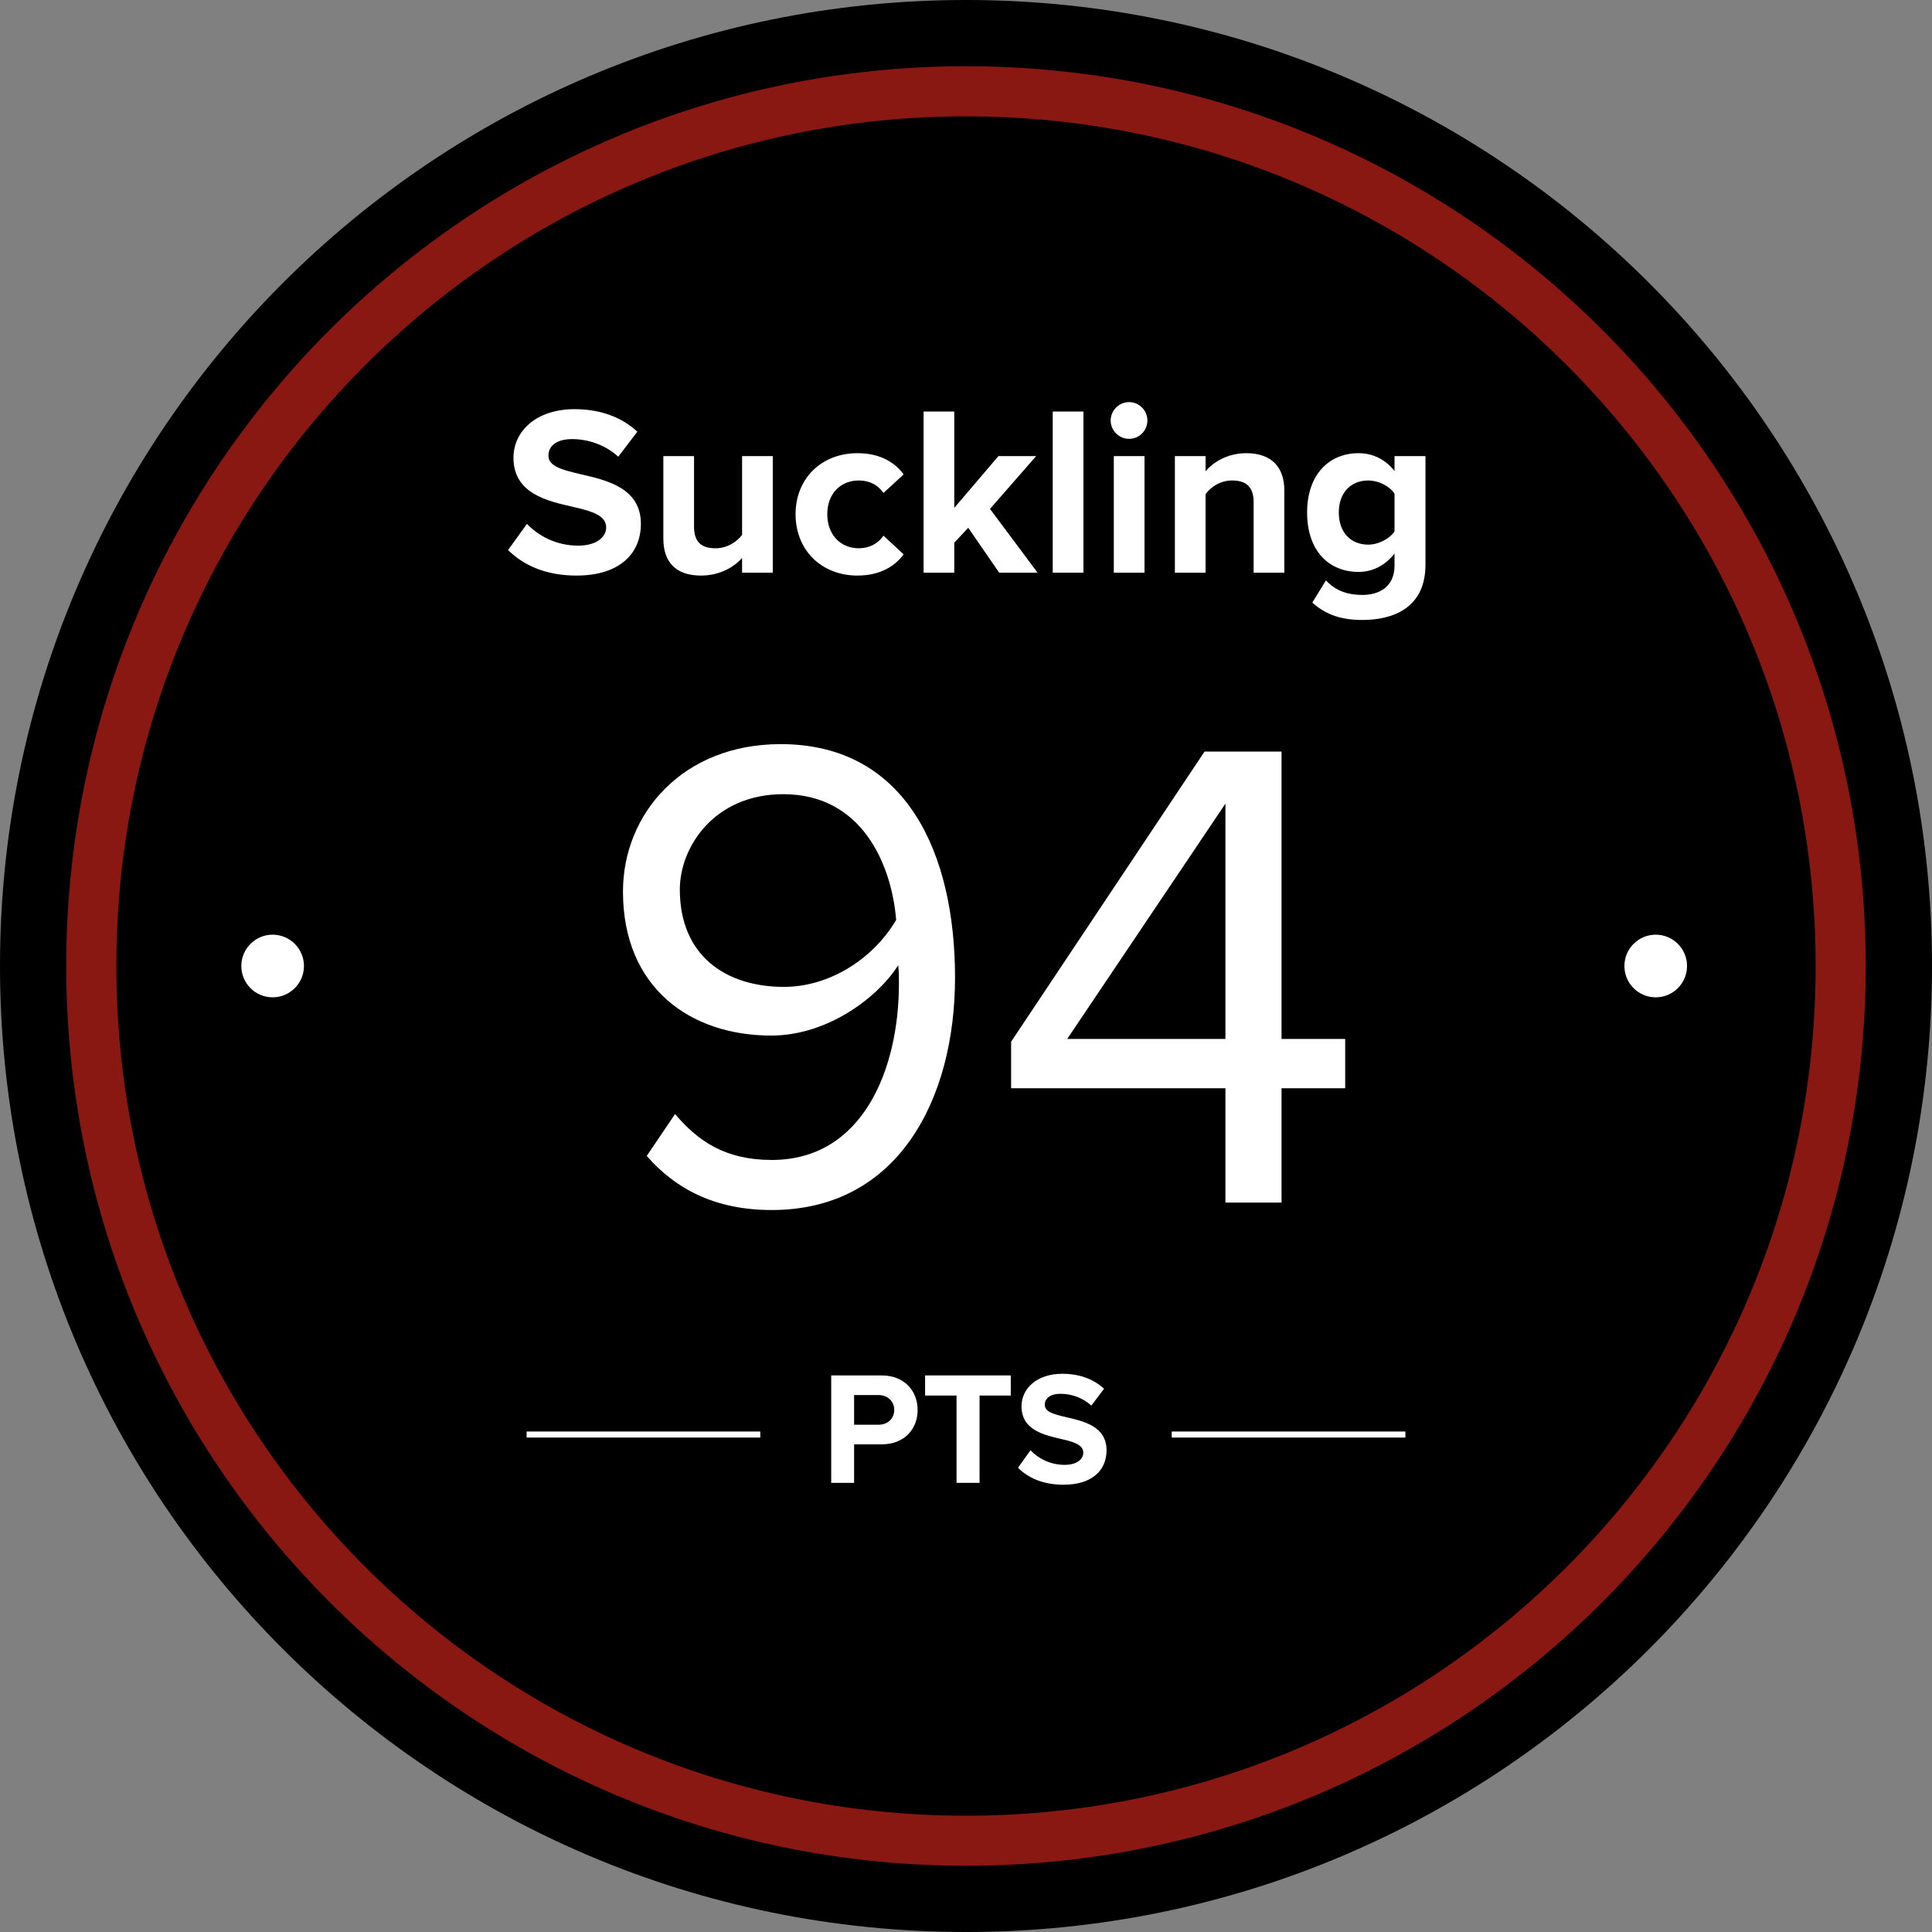 <svg xmlns="http://www.w3.org/2000/svg" xmlns:xlink="http://www.w3.org/1999/xlink" width="320" zoomAndPan="magnify" viewBox="0 0 240 240" height="320" preserveAspectRatio="xMidYMid meet" version="1.0"><rect x="0" y="0" width="240" height="240" fill="#808080" stroke="none"/><defs><g/><clipPath id="d696a4cf6f"><path d="M 4.16 4.16 L 235.84 4.16 L 235.84 235.84 L 4.16 235.84 Z M 4.16 4.16 " clip-rule="nonzero"/></clipPath><clipPath id="bfc06a28a4"><path d="M 120 4.16 C 56.023 4.16 4.16 56.023 4.16 120 C 4.16 183.977 56.023 235.84 120 235.84 C 183.977 235.84 235.84 183.977 235.84 120 C 235.84 56.023 183.977 4.16 120 4.16 Z M 120 4.16 " clip-rule="nonzero"/></clipPath><clipPath id="e0cb57c419"><path d="M 201.789 116.109 L 209.57 116.109 L 209.57 123.891 L 201.789 123.891 Z M 201.789 116.109 " clip-rule="nonzero"/></clipPath><clipPath id="c8ca2183a4"><path d="M 205.68 116.109 C 203.531 116.109 201.789 117.852 201.789 120 C 201.789 122.148 203.531 123.891 205.68 123.891 C 207.828 123.891 209.57 122.148 209.57 120 C 209.57 117.852 207.828 116.109 205.68 116.109 Z M 205.68 116.109 " clip-rule="nonzero"/></clipPath><clipPath id="4677eedc94"><path d="M 29.977 116.109 L 37.758 116.109 L 37.758 123.891 L 29.977 123.891 Z M 29.977 116.109 " clip-rule="nonzero"/></clipPath><clipPath id="518fa70c23"><path d="M 33.867 116.109 C 31.719 116.109 29.977 117.852 29.977 120 C 29.977 122.148 31.719 123.891 33.867 123.891 C 36.016 123.891 37.758 122.148 37.758 120 C 37.758 117.852 36.016 116.109 33.867 116.109 Z M 33.867 116.109 " clip-rule="nonzero"/></clipPath></defs><g clip-path="url(#d696a4cf6f)"><g clip-path="url(#bfc06a28a4)"><path fill="#891813" d="M 4.16 4.16 L 235.84 4.16 L 235.84 235.84 L 4.16 235.84 Z M 4.16 4.16 " fill-opacity="1" fill-rule="nonzero"/></g></g><path fill="#000000" d="M 225.547 120 C 225.547 178.293 178.293 225.555 120 225.555 C 61.707 225.555 14.453 178.293 14.453 120 C 14.453 61.707 61.707 14.453 120 14.453 C 178.293 14.453 225.547 61.707 225.547 120 " fill-opacity="1" fill-rule="nonzero"/><path fill="#000000" d="M 120 231.77 C 58.27 231.77 8.23 181.73 8.23 120 C 8.23 58.27 58.27 8.23 120 8.23 C 181.73 8.23 231.77 58.27 231.77 120 C 231.77 181.73 181.73 231.77 120 231.77 Z M 120 0 C 53.723 0 0 53.723 0 120 C 0 186.277 53.723 240 120 240 C 186.277 240 240 186.277 240 120 C 240 53.723 186.277 0 120 0 " fill-opacity="1" fill-rule="nonzero"/><g clip-path="url(#e0cb57c419)"><g clip-path="url(#c8ca2183a4)"><path fill="#ffffff" d="M 201.789 116.109 L 209.57 116.109 L 209.57 123.891 L 201.789 123.891 Z M 201.789 116.109 " fill-opacity="1" fill-rule="nonzero"/></g></g><g fill="#ffffff" fill-opacity="1"><g transform="translate(62.52, 71.14)"><g><path d="M 0.594 -2.812 C 2.484 -0.938 5.25 0.359 9.094 0.359 C 14.484 0.359 17.094 -2.406 17.094 -6.062 C 17.094 -10.5 12.906 -11.484 9.594 -12.234 C 7.297 -12.781 5.609 -13.203 5.609 -14.547 C 5.609 -15.75 6.625 -16.594 8.547 -16.594 C 10.5 -16.594 12.656 -15.906 14.281 -14.406 L 16.656 -17.516 C 14.672 -19.344 12.031 -20.312 8.844 -20.312 C 4.141 -20.312 1.266 -17.609 1.266 -14.281 C 1.266 -9.812 5.453 -8.906 8.734 -8.156 C 11.047 -7.625 12.781 -7.109 12.781 -5.609 C 12.781 -4.469 11.641 -3.359 9.297 -3.359 C 6.547 -3.359 4.344 -4.594 2.938 -6.062 Z M 0.594 -2.812 "/></g></g></g><g fill="#ffffff" fill-opacity="1"><g transform="translate(80.513, 71.14)"><g><path d="M 15.484 0 L 15.484 -14.484 L 11.672 -14.484 L 11.672 -4.688 C 11.016 -3.844 9.844 -3.031 8.375 -3.031 C 6.75 -3.031 5.703 -3.688 5.703 -5.703 L 5.703 -14.484 L 1.891 -14.484 L 1.891 -4.203 C 1.891 -1.375 3.391 0.359 6.562 0.359 C 8.938 0.359 10.688 -0.719 11.672 -1.828 L 11.672 0 Z M 15.484 0 "/></g></g></g><g fill="#ffffff" fill-opacity="1"><g transform="translate(97.876, 71.14)"><g><path d="M 0.953 -7.266 C 0.953 -2.797 4.172 0.359 8.641 0.359 C 11.609 0.359 13.406 -0.938 14.375 -2.281 L 11.875 -4.594 C 11.188 -3.625 10.141 -3.031 8.812 -3.031 C 6.516 -3.031 4.891 -4.734 4.891 -7.266 C 4.891 -9.781 6.516 -11.453 8.812 -11.453 C 10.141 -11.453 11.188 -10.891 11.875 -9.906 L 14.375 -12.203 C 13.406 -13.562 11.609 -14.844 8.641 -14.844 C 4.172 -14.844 0.953 -11.703 0.953 -7.266 Z M 0.953 -7.266 "/></g></g></g><g fill="#ffffff" fill-opacity="1"><g transform="translate(112.84, 71.14)"><g><path d="M 16.047 0 L 10.141 -7.922 L 15.875 -14.484 L 11.188 -14.484 L 5.703 -8.047 L 5.703 -20.016 L 1.891 -20.016 L 1.891 0 L 5.703 0 L 5.703 -3.719 L 7.438 -5.578 L 11.281 0 Z M 16.047 0 "/></g></g></g><g fill="#ffffff" fill-opacity="1"><g transform="translate(128.884, 71.14)"><g><path d="M 5.703 0 L 5.703 -20.016 L 1.891 -20.016 L 1.891 0 Z M 5.703 0 "/></g></g></g><g fill="#ffffff" fill-opacity="1"><g transform="translate(136.471, 71.14)"><g><path d="M 3.781 -16.625 C 5.047 -16.625 6.062 -17.641 6.062 -18.906 C 6.062 -20.156 5.047 -21.188 3.781 -21.188 C 2.547 -21.188 1.5 -20.156 1.5 -18.906 C 1.5 -17.641 2.547 -16.625 3.781 -16.625 Z M 5.703 0 L 5.703 -14.484 L 1.891 -14.484 L 1.891 0 Z M 5.703 0 "/></g></g></g><g fill="#ffffff" fill-opacity="1"><g transform="translate(144.058, 71.14)"><g><path d="M 15.484 0 L 15.484 -10.234 C 15.484 -13.047 13.953 -14.844 10.766 -14.844 C 8.406 -14.844 6.625 -13.703 5.703 -12.594 L 5.703 -14.484 L 1.891 -14.484 L 1.891 0 L 5.703 0 L 5.703 -9.75 C 6.328 -10.625 7.5 -11.453 9 -11.453 C 10.625 -11.453 11.672 -10.766 11.672 -8.766 L 11.672 0 Z M 15.484 0 "/></g></g></g><g fill="#ffffff" fill-opacity="1"><g transform="translate(161.421, 71.14)"><g><path d="M 1.594 3.719 C 3.391 5.312 5.344 5.875 7.828 5.875 C 11.406 5.875 15.656 4.531 15.656 -0.984 L 15.656 -14.484 L 11.812 -14.484 L 11.812 -12.625 C 10.656 -14.094 9.094 -14.844 7.344 -14.844 C 3.688 -14.844 0.953 -12.203 0.953 -7.469 C 0.953 -2.641 3.719 -0.094 7.344 -0.094 C 9.125 -0.094 10.688 -0.938 11.812 -2.375 L 11.812 -0.906 C 11.812 1.953 9.656 2.766 7.828 2.766 C 6 2.766 4.469 2.25 3.297 0.953 Z M 11.812 -5.125 C 11.188 -4.203 9.812 -3.484 8.547 -3.484 C 6.391 -3.484 4.891 -4.984 4.891 -7.469 C 4.891 -9.953 6.391 -11.453 8.547 -11.453 C 9.812 -11.453 11.188 -10.766 11.812 -9.812 Z M 11.812 -5.125 "/></g></g></g><g fill="#ffffff" fill-opacity="1"><g transform="translate(73.279, 149.391)"><g><path d="M 7.062 -5.797 C 10.578 -1.766 15.453 0.922 22.594 0.922 C 38.297 0.922 45.359 -12.859 45.359 -27.969 C 45.359 -43.266 39.391 -56.953 23.688 -56.953 C 11.516 -56.953 4.109 -48.297 4.109 -38.641 C 4.109 -26.719 12.438 -20.75 22.516 -20.75 C 29.656 -20.75 35.875 -25.625 38.297 -29.484 C 38.391 -28.734 38.391 -27.969 38.391 -27.219 C 38.391 -16.625 33.938 -5.297 22.594 -5.297 C 16.797 -5.297 13.438 -7.641 10.578 -11 Z M 38.047 -35.109 C 35.109 -30.156 29.656 -26.797 24.109 -26.797 C 16.891 -26.797 11.172 -30.656 11.172 -38.891 C 11.172 -44.188 15.453 -50.734 24.031 -50.734 C 33.766 -50.734 37.469 -42.078 38.047 -35.109 Z M 38.047 -35.109 "/></g></g></g><g fill="#ffffff" fill-opacity="1"><g transform="translate(122.916, 149.391)"><g><path d="M 36.281 0 L 36.281 -14.203 L 44.188 -14.203 L 44.188 -20.328 L 36.281 -20.328 L 36.281 -56.031 L 26.719 -56.031 L 2.688 -19.984 L 2.688 -14.203 L 29.312 -14.203 L 29.312 0 Z M 29.312 -20.328 L 9.656 -20.328 L 29.312 -49.562 Z M 29.312 -20.328 "/></g></g></g><g clip-path="url(#4677eedc94)"><g clip-path="url(#518fa70c23)"><path fill="#ffffff" d="M 29.977 116.109 L 37.758 116.109 L 37.758 123.891 L 29.977 123.891 Z M 29.977 116.109 " fill-opacity="1" fill-rule="nonzero"/></g></g><g fill="#ffffff" fill-opacity="1"><g transform="translate(101.944, 184.204)"><g><path d="M 4.156 0 L 4.156 -4.781 L 7.562 -4.781 C 10.438 -4.781 12.047 -6.719 12.047 -9.047 C 12.047 -11.375 10.453 -13.344 7.562 -13.344 L 1.312 -13.344 L 1.312 0 Z M 9.141 -9.062 C 9.141 -7.938 8.297 -7.219 7.188 -7.219 L 4.156 -7.219 L 4.156 -10.906 L 7.188 -10.906 C 8.297 -10.906 9.141 -10.156 9.141 -9.062 Z M 9.141 -9.062 "/></g></g></g><g fill="#ffffff" fill-opacity="1"><g transform="translate(114.419, 184.204)"><g><path d="M 7.266 0 L 7.266 -10.844 L 11.141 -10.844 L 11.141 -13.344 L 0.5 -13.344 L 0.5 -10.844 L 4.406 -10.844 L 4.406 0 Z M 7.266 0 "/></g></g></g><g fill="#ffffff" fill-opacity="1"><g transform="translate(126.054, 184.204)"><g><path d="M 0.406 -1.875 C 1.656 -0.625 3.5 0.234 6.062 0.234 C 9.656 0.234 11.406 -1.594 11.406 -4.047 C 11.406 -7 8.594 -7.656 6.406 -8.156 C 4.859 -8.516 3.734 -8.797 3.734 -9.703 C 3.734 -10.5 4.422 -11.062 5.703 -11.062 C 7 -11.062 8.438 -10.594 9.516 -9.594 L 11.094 -11.688 C 9.781 -12.906 8.016 -13.547 5.906 -13.547 C 2.766 -13.547 0.844 -11.734 0.844 -9.516 C 0.844 -6.547 3.641 -5.938 5.812 -5.438 C 7.359 -5.078 8.516 -4.734 8.516 -3.734 C 8.516 -2.984 7.766 -2.234 6.203 -2.234 C 4.359 -2.234 2.906 -3.062 1.953 -4.047 Z M 0.406 -1.875 "/></g></g></g><path stroke-linecap="butt" transform="matrix(0.75, 0, -0, 0.75, 145.556, 177.829)" fill="none" stroke-linejoin="miter" d="M -0.002 0.499 L 38.701 0.499 " stroke="#ffffff" stroke-width="1" stroke-opacity="1" stroke-miterlimit="4"/><path stroke-linecap="butt" transform="matrix(0.75, 0, -0, 0.75, 65.419, 177.829)" fill="none" stroke-linejoin="miter" d="M -0.001 0.499 L 38.702 0.499 " stroke="#ffffff" stroke-width="1" stroke-opacity="1" stroke-miterlimit="4"/></svg>